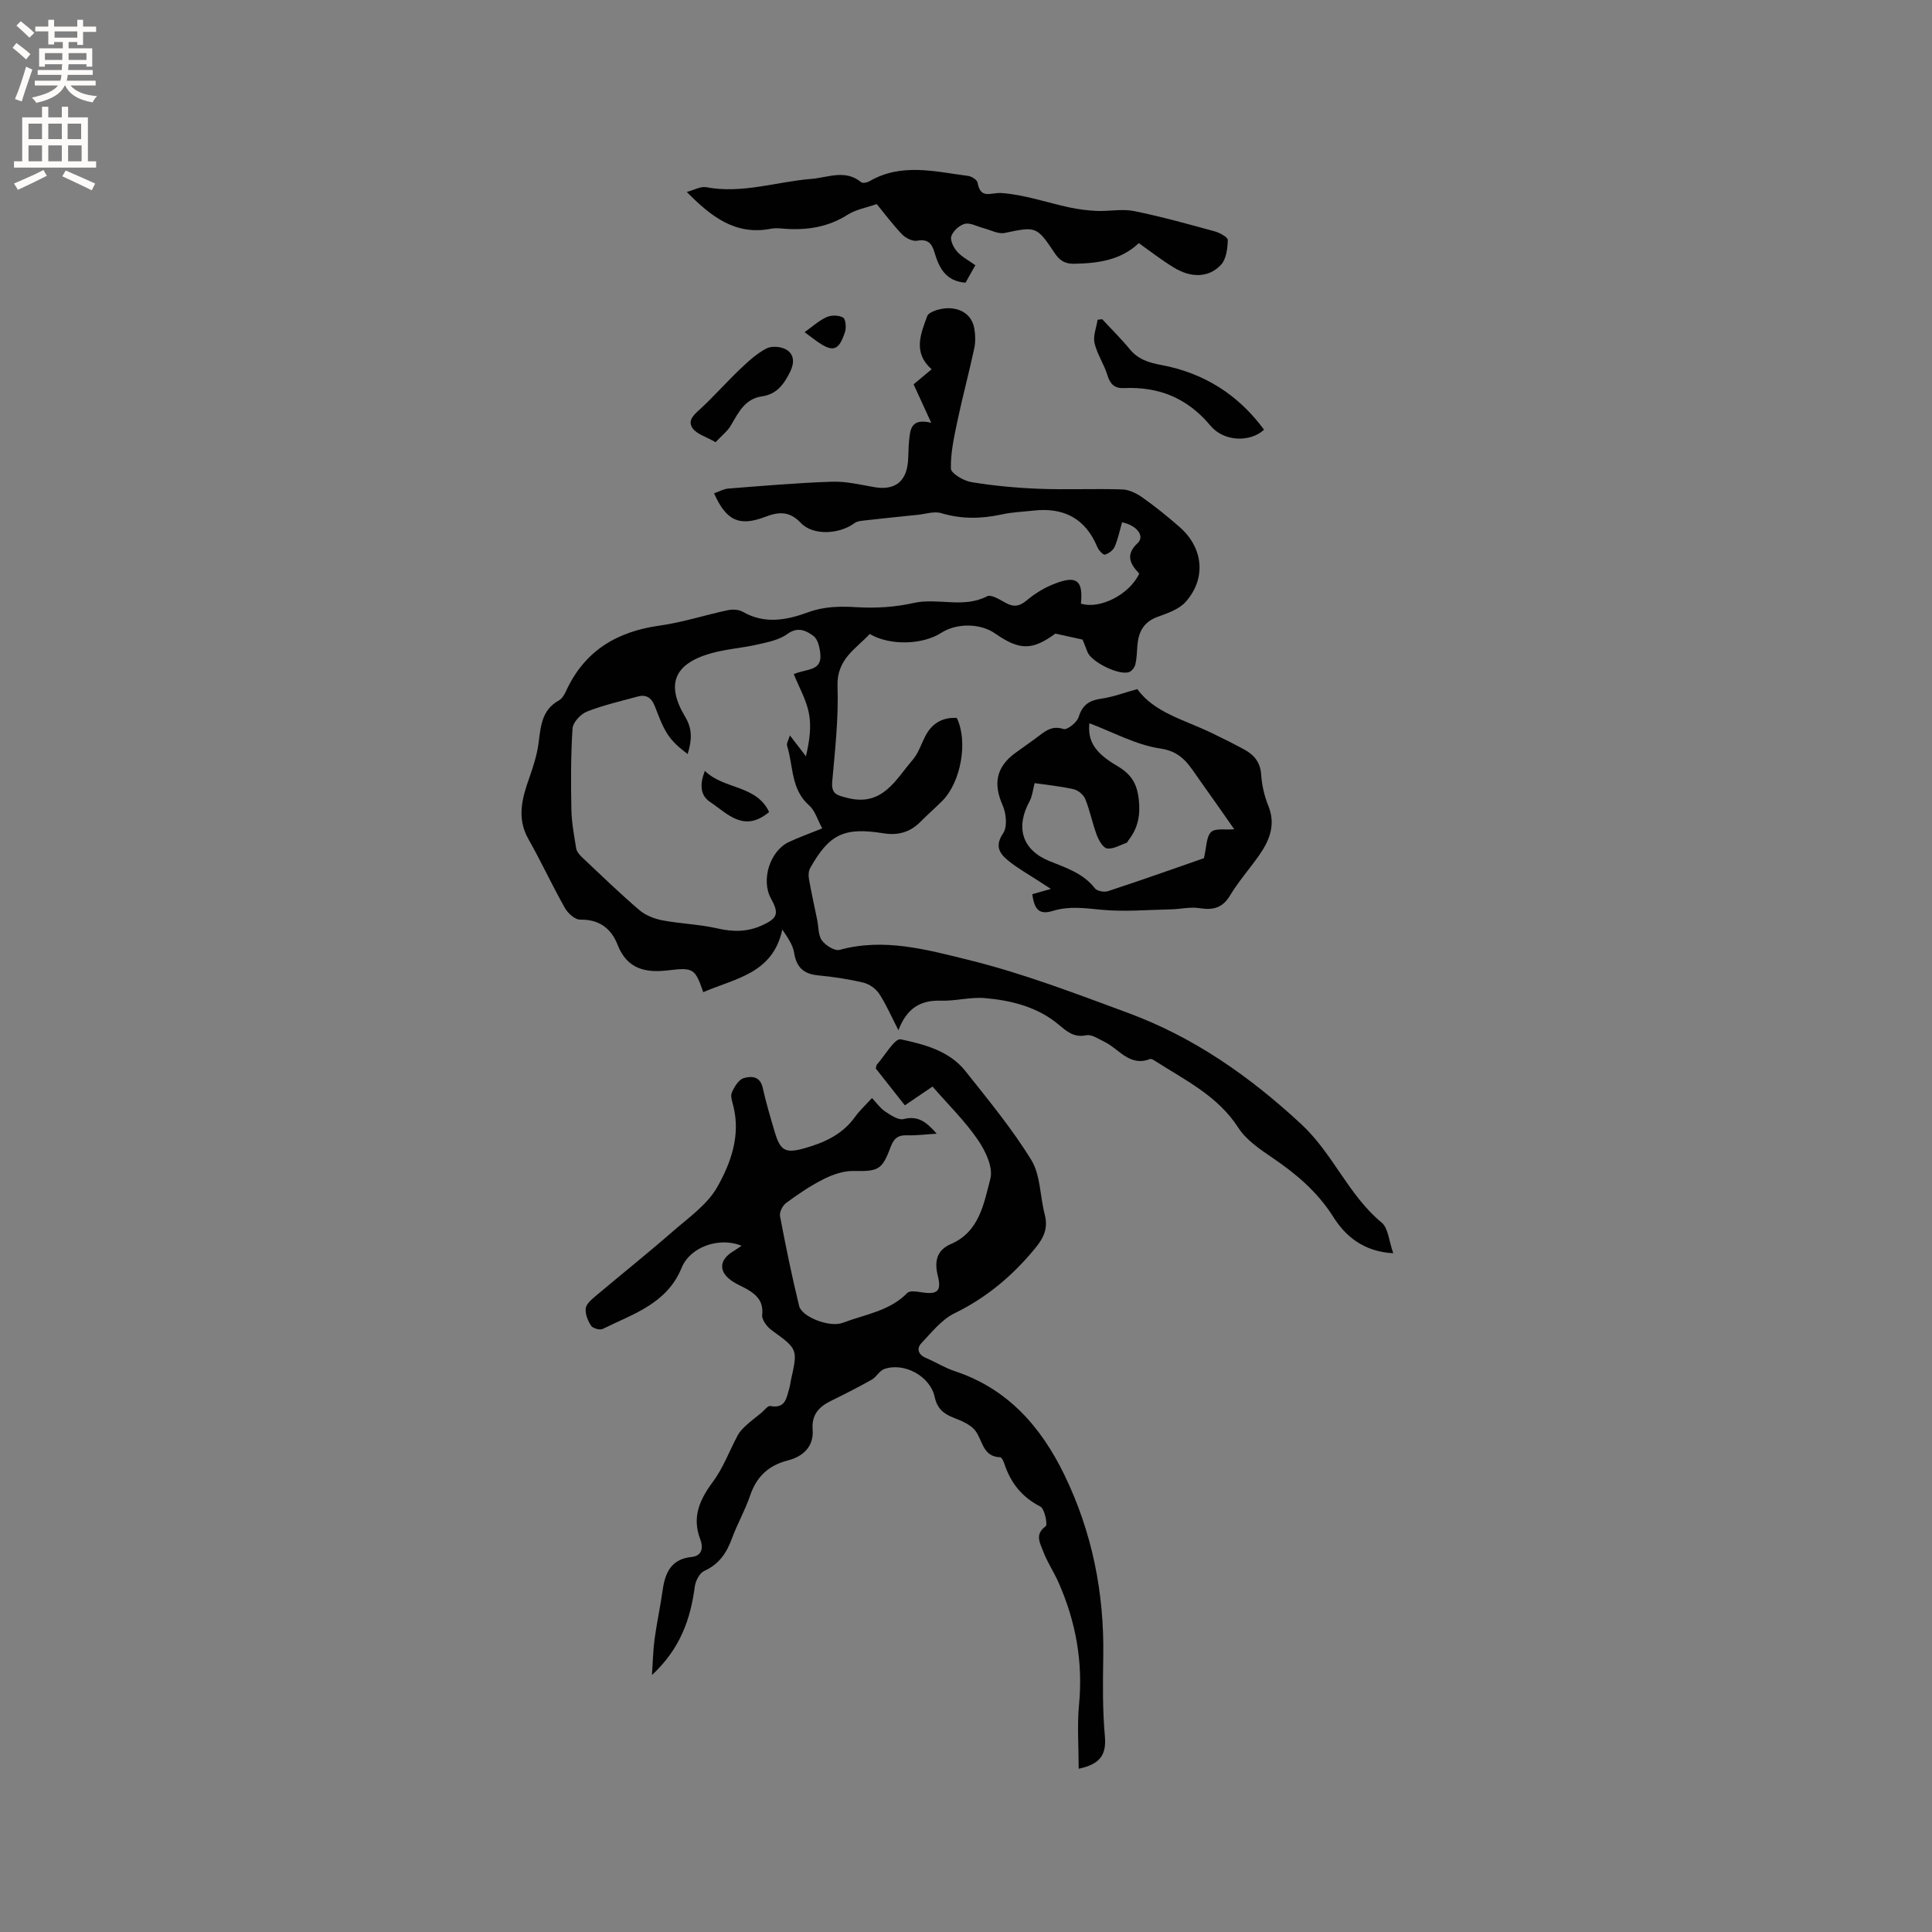 <svg enable-background="new 0 0 400 400" viewBox="0 0 400 400" xmlns="http://www.w3.org/2000/svg"><rect x="0" y="0" width="400" height="400" fill="#808080" stroke="none"/><g fill="#010102"><path d="m223.79 124.97c3.97 1.25 10.08-1.93 12.08-6.21-1.84-1.95-2.98-3.85-.32-6.33 1.52-1.42-.17-3.68-3.24-4.29-.48 1.67-.83 3.43-1.52 5.04-.32.74-1.25 1.44-2.03 1.65-.37.1-1.29-.9-1.57-1.57-2.47-5.94-6.96-8.24-13.19-7.55-2.21.25-4.46.32-6.62.8-4.22.92-8.31.99-12.51-.27-1.46-.44-3.26.19-4.89.35-3.53.36-7.06.72-10.58 1.12-.84.1-1.84.13-2.47.59-3.08 2.3-8.55 2.67-11.11-.02-2.39-2.52-4.6-2.34-7.4-1.27-5.37 2.05-8.05.81-10.58-4.87 1-.35 1.96-.91 2.96-.99 7.15-.56 14.31-1.18 21.47-1.42 2.91-.1 5.86.63 8.76 1.13 4.13.71 6.58-1.06 6.95-5.22.13-1.48.08-2.97.24-4.44.24-2.23.34-4.69 4.58-3.67-1.39-3.03-2.45-5.35-3.65-7.96 1.17-.98 2.39-1.99 3.74-3.12-3.98-3.5-2.21-7.42-.93-10.98.37-1.01 3-1.71 4.56-1.66 2.55.08 4.73 1.42 5.21 4.26.23 1.33.25 2.79-.03 4.1-1.06 4.94-2.38 9.83-3.43 14.78-.7 3.32-1.47 6.71-1.4 10.05.02 1.01 2.65 2.56 4.25 2.82 4.64.76 9.36 1.2 14.06 1.38 5.72.22 11.45-.06 17.17.13 1.42.05 2.97.81 4.17 1.66 2.67 1.89 5.23 3.96 7.7 6.12 4.92 4.3 5.57 10.65 1.27 15.49-1.37 1.54-3.73 2.36-5.79 3.1-2.95 1.06-4.01 3.17-4.22 6.01-.1 1.27-.12 2.56-.4 3.78-.14.62-.67 1.38-1.23 1.62-2.01.87-7.93-2.04-8.71-4.15-.36-.98-.77-1.95-1.01-2.54-2.04-.45-3.74-.82-5.62-1.24-4.8 3.5-7.38 3.52-12.51-.04-3.05-2.12-7.93-2.17-11.12-.12-3.88 2.49-10.63 2.7-14.81.24-2.91 3.12-6.87 5.21-6.67 10.84.23 6.54-.51 13.13-1.09 19.67-.24 2.67.96 2.87 3.13 3.43 7.27 1.86 9.96-3.75 13.52-7.88 1.14-1.33 1.73-3.14 2.53-4.75 1.37-2.75 3.54-4.09 6.6-3.93 2.37 4.83.88 13.28-3 17.17-1.5 1.5-3.1 2.9-4.59 4.4-2.12 2.13-4.67 2.79-7.56 2.32-8.13-1.31-11.21.11-15.19 7.17-.35.62-.4 1.54-.27 2.27.5 2.85 1.14 5.68 1.72 8.52.29 1.43.19 3.15.97 4.22.77 1.04 2.66 2.23 3.68 1.95 9.16-2.53 18.06-.04 26.64 2.07 11.25 2.77 22.18 6.96 33.08 10.99 13.57 5.02 25.09 13.06 35.8 22.99 6.65 6.16 9.78 14.7 16.68 20.41 1.39 1.15 1.51 3.85 2.41 6.35-6.26-.33-9.97-3.65-12.42-7.53-3.3-5.22-7.66-8.87-12.59-12.23-2.59-1.76-5.42-3.67-7.06-6.21-4.24-6.59-10.94-9.81-17.14-13.78-.35-.22-.86-.57-1.14-.46-4.27 1.66-6.43-2.13-9.5-3.59-1.2-.57-2.59-1.56-3.69-1.33-2.6.52-3.99-.75-5.78-2.24-4.34-3.62-9.72-4.97-15.19-5.45-3.02-.27-6.13.63-9.18.53-4.23-.13-7.03 1.57-8.76 6.12-1.46-2.84-2.52-5.31-3.97-7.53-.69-1.06-2.05-2.03-3.27-2.32-3.08-.74-6.24-1.21-9.4-1.51-3.02-.29-4.49-1.7-4.96-4.7-.25-1.57-1.25-3.02-2.44-4.79-1.96 9.18-9.84 10.12-16.37 12.97-1.67-4.85-2.03-5.16-7.18-4.53-4.74.58-8.57-.23-10.54-5.25-1.34-3.42-3.8-5.31-7.77-5.24-1.06.02-2.53-1.31-3.15-2.4-2.64-4.68-4.9-9.58-7.55-14.26-2.5-4.41-1.29-8.55.22-12.83.79-2.24 1.53-4.56 1.85-6.9.47-3.5.6-6.99 4.24-9 .67-.37 1.16-1.24 1.5-1.99 3.83-8.3 10.51-12.27 19.37-13.5 4.76-.66 9.39-2.19 14.11-3.19.97-.21 2.26-.14 3.09.34 4.52 2.6 9.07 1.73 13.51.1 3.38-1.24 6.68-1.27 10.21-1.05 3.86.23 7.88-.03 11.65-.88 5.03-1.13 10.28 1.17 15.21-1.39.81-.42 2.58.66 3.75 1.32 1.71.97 2.92.82 4.49-.5 1.75-1.47 3.83-2.72 5.97-3.5 4.36-1.67 5.7-.52 5.21 4.2zm-59.45 14.6c2.64-1.14 5.81-.59 5.51-4.09-.12-1.33-.49-3.1-1.41-3.79-1.48-1.11-3.23-2.03-5.44-.42-1.7 1.24-4.07 1.69-6.21 2.18-3.19.73-6.51.93-9.65 1.83-7.57 2.16-9.32 6.4-5.28 13.13 1.53 2.55 1.39 4.84.51 7.7-1.68-1.24-3.21-2.58-4.25-4.24-1.11-1.77-1.81-3.81-2.59-5.77-.65-1.63-1.77-2.36-3.45-1.9-3.54.96-7.15 1.79-10.55 3.12-1.3.51-2.9 2.22-2.99 3.48-.37 5.58-.35 11.2-.24 16.8.05 2.68.56 5.37.99 8.03.1.64.63 1.3 1.13 1.78 3.93 3.71 7.82 7.47 11.91 10.98 1.28 1.1 3.1 1.82 4.78 2.15 3.78.72 7.69.82 11.43 1.68 3.25.75 6.26.74 9.27-.65 3.22-1.48 3.52-2.44 1.79-5.59-2.08-3.78-.19-9.82 3.73-11.65 2.07-.97 4.24-1.74 6.9-2.82-.98-1.79-1.48-3.68-2.7-4.75-3.83-3.35-3.25-8.17-4.57-12.34-.17-.52.32-1.25.58-2.16 1.27 1.65 2.3 2.99 3.32 4.32.74-3.17 1.16-6.12.62-8.89-.52-2.75-2.01-5.33-3.14-8.12z"/><path d="m193.07 224.96c-2.04 1.38-3.78 2.57-5.73 3.89-2.07-2.62-4.08-5.17-6.02-7.63.12-.42.11-.67.23-.81 1.66-1.86 3.71-5.49 4.94-5.23 4.87 1.04 10.05 2.37 13.4 6.59 4.74 5.98 9.64 11.9 13.62 18.38 1.93 3.13 1.8 7.49 2.78 11.25.75 2.84-.14 4.83-2 7.08-4.66 5.66-10.01 10.17-16.65 13.41-2.68 1.31-4.77 3.97-6.9 6.23-.99 1.06-.66 2.33.93 3.01 2.04.87 3.96 2.08 6.05 2.77 10.93 3.62 17.83 11.53 22.65 21.46 5.74 11.82 8.26 24.4 8.05 37.56-.09 5.51-.16 11.05.33 16.53.34 3.8-.91 5.8-5.42 6.75 0-4.55-.34-8.94.07-13.26.85-8.85-.67-17.22-4.23-25.28-.98-2.22-2.38-4.28-3.22-6.55-.6-1.6-1.78-3.44.54-5.11.45-.32-.2-3.62-1.09-4.08-3.86-1.97-6.18-4.95-7.48-8.93-.16-.48-.53-1.27-.82-1.28-3.68-.1-3.62-3.5-5.18-5.51-.99-1.28-2.84-2.03-4.45-2.66-2.1-.82-3.43-1.9-3.95-4.3-.93-4.32-6.3-7.24-10.44-5.8-1 .35-1.63 1.66-2.6 2.21-2.76 1.55-5.59 2.99-8.43 4.38-2.49 1.22-4.04 2.87-3.8 5.93.28 3.57-2.05 5.62-5.09 6.39-4.13 1.06-6.55 3.42-7.89 7.38-1.02 3-2.63 5.79-3.72 8.76-1.1 3.01-2.66 5.36-5.74 6.75-.97.44-1.8 2.06-1.96 3.23-.88 6.79-3.05 12.92-8.87 18.33.2-2.92.24-5.26.56-7.56.46-3.35 1.19-6.67 1.66-10.03.51-3.65 1.8-6.43 6-6.86 2.27-.23 2.39-2.08 1.8-3.61-1.8-4.65-.15-8.24 2.62-11.98 2.15-2.9 3.42-6.45 5.16-9.67.42-.77 1.1-1.43 1.75-2.03.98-.89 2.05-1.69 3.08-2.53.62-.51 1.35-1.53 1.86-1.43 3.2.62 3.37-1.74 3.96-3.73.15-.5.2-1.04.31-1.56 1.47-6.54 1.43-6.48-4.02-10.44-.94-.69-2.03-2.15-1.92-3.13.31-2.75-1.1-4.14-3.13-5.32-.91-.53-1.91-.93-2.8-1.49-3.17-1.98-3.14-4.54.04-6.43.52-.31 1.01-.67 1.63-1.08-4.6-1.87-10.62.18-12.42 4.57-3.05 7.46-10.06 9.54-16.33 12.65-.59.29-2.04-.11-2.4-.65-.68-1.03-1.26-2.45-1.12-3.61.12-.95 1.26-1.88 2.12-2.61 5.27-4.44 10.66-8.74 15.85-13.27 3.3-2.88 7.2-5.58 9.27-9.25 2.81-4.97 4.85-10.66 3.32-16.76-.23-.92-.64-2.05-.31-2.79.51-1.17 1.4-2.66 2.44-2.98 1.46-.44 3.39-.5 3.94 1.95.69 3.1 1.6 6.15 2.5 9.19 1.16 3.94 2.23 4.5 6.28 3.34 4.03-1.15 7.73-2.83 10.3-6.4.98-1.36 2.24-2.52 3.56-3.96.97 1.02 1.69 2.1 2.69 2.76 1.17.77 2.76 1.87 3.86 1.59 2.9-.73 4.65.49 6.84 3.03-2.39.14-4.28.4-6.16.33-1.89-.07-2.74.7-3.39 2.45-1.77 4.81-2.58 5.02-7.76 4.94-2.05-.03-4.27.77-6.15 1.71-2.72 1.37-5.27 3.11-7.72 4.92-.73.53-1.41 1.91-1.25 2.74 1.18 6.23 2.45 12.44 3.96 18.6.55 2.24 6.31 4.51 9.04 3.46 4.57-1.75 9.68-2.4 13.36-6.19.5-.51 1.93-.28 2.89-.13 3.37.52 4.21-.22 3.41-3.43-.73-2.93-.26-5.27 2.72-6.56 5.92-2.55 6.82-8.42 8.16-13.5.62-2.34-1.01-5.8-2.59-8.08-2.64-3.86-6.09-7.24-9.38-11.02z"/><path d="m213.73 185.13c1.16-.33 2.1-.6 3.84-1.09-1.31-.85-1.95-1.26-2.58-1.67-2.11-1.39-4.35-2.62-6.29-4.22-1.76-1.45-2.79-3.01-1.01-5.63.91-1.34.64-4.13-.11-5.81-1.95-4.4-1.36-7.88 2.59-10.79 1.71-1.26 3.47-2.44 5.15-3.73 1.46-1.12 2.76-1.93 4.88-1.25.74.24 2.78-1.37 3.12-2.48.79-2.55 2.24-3.47 4.74-3.82 2.33-.32 4.57-1.19 7.41-1.97 3.47 4.85 9.73 6.36 15.3 9.04 2.29 1.1 4.56 2.23 6.79 3.44 2.05 1.11 3.38 2.63 3.55 5.21.14 2.19.66 4.44 1.48 6.47 1.55 3.83.32 7.03-1.79 10.09-1.99 2.87-4.35 5.51-6.14 8.49-1.59 2.64-3.55 3.05-6.35 2.61-1.9-.3-3.91.21-5.87.25-4.83.1-9.69.54-14.47.08-3.39-.33-6.59-.79-9.95.23-2.78.86-3.86-.14-4.29-3.45zm35.53-7.45c.55-2.31.47-4.4 1.48-5.41.84-.84 2.95-.42 4.8-.58-2.39-3.4-4.78-6.85-7.23-10.27-2.05-2.87-3.51-5.78-8.03-6.44-5.09-.74-9.89-3.43-14.74-5.24-.33 3.55.9 5.98 5.73 8.82 2.83 1.66 4.1 3.51 4.49 6.86s-.15 6.03-2.14 8.57c-.13.17-.21.45-.37.5-1.34.47-2.75 1.34-4.02 1.18-.83-.11-1.72-1.64-2.12-2.7-.93-2.46-1.43-5.08-2.41-7.52-.36-.89-1.48-1.84-2.42-2.05-2.85-.64-5.78-.92-8.07-1.26-.38 1.45-.48 2.7-1.03 3.71-3.01 5.5-1.53 10.15 4.12 12.44 3.42 1.39 6.96 2.5 9.39 5.63.45.58 1.93.84 2.72.58 6.84-2.24 13.61-4.65 19.85-6.82z"/><path d="m235.78 50.34c-3.82 3.59-8.48 4.16-13.35 4.27-1.95.04-3.05-.67-4.09-2.24-3.71-5.58-3.9-5.49-10.33-4.14-1.35.28-2.95-.63-4.43-1.01-1.29-.33-2.68-1.15-3.82-.88-1.12.27-2.42 1.47-2.8 2.56-.29.85.47 2.36 1.2 3.19.94 1.08 2.32 1.77 3.78 2.82-.75 1.32-1.45 2.56-2.04 3.62-4.17-.32-5.49-3.15-6.43-6.29-.55-1.87-1.39-2.81-3.61-2.4-.95.17-2.39-.57-3.13-1.35-1.96-2.06-3.67-4.36-5.21-6.24-2.19.77-4.31 1.12-5.98 2.18-4.15 2.65-8.6 3.29-13.35 2.91-.84-.07-1.72-.15-2.54.01-7.38 1.46-12.42-2.5-17.46-7.61 1.5-.39 2.87-1.2 4.04-.98 7.43 1.41 14.5-1.14 21.74-1.72 3.48-.28 7.02-2.04 10.33.69.31.26 1.24.07 1.7-.2 6.62-3.86 13.56-2 20.43-1.11.73.09 1.86.81 1.96 1.38.64 3.58 2.74 2 5.01 2.17 4.73.34 9.36 1.98 14.05 2.98 1.85.39 3.76.64 5.65.72 2.57.1 5.23-.47 7.7.03 5.59 1.13 11.11 2.67 16.62 4.18 1.07.29 2.8 1.21 2.78 1.81-.04 1.74-.31 3.94-1.39 5.11-2.55 2.76-6.27 2.79-9.9.52-2.44-1.5-4.7-3.26-7.13-4.98z"/><path d="m261.71 88.97c-2.85 2.62-8.27 2.54-11.09-.83-4.83-5.78-10.72-8.12-18-7.79-1.81.08-2.78-.8-3.33-2.64-.69-2.29-2.15-4.37-2.68-6.68-.34-1.48.39-3.21.64-4.83.32-.04.63-.08.95-.11 1.91 2.06 3.92 4.04 5.7 6.2 1.74 2.11 3.89 2.79 6.54 3.28 8.8 1.64 15.93 6.13 21.27 13.4z"/><path d="m148.15 91.55c-1.97-1.14-3.94-1.67-4.79-2.94-1.13-1.67.53-2.92 1.83-4.13 2.78-2.59 5.31-5.46 8.07-8.09 1.68-1.59 3.44-3.22 5.46-4.26 1.09-.56 3.09-.37 4.16.3 1.49.94 1.65 2.61.74 4.48-1.28 2.61-2.77 4.71-5.85 5.15-3.54.5-4.85 3.31-6.42 5.97-.71 1.24-1.93 2.17-3.2 3.52z"/><path d="m166.58 68.77c1.64-1.16 2.98-2.41 4.57-3.12.97-.44 2.52-.41 3.4.1.55.33.69 2.07.4 2.97-1.28 3.95-2.52 4.29-5.88 1.9-.76-.54-1.5-1.12-2.49-1.85z"/><path d="m159.24 168.12c-5.25 4.39-8.65.29-12.22-2.08-2.07-1.37-2.17-3.63-1.09-6.44 3.98 3.9 10.64 2.86 13.31 8.52z"/></g><path d="m2.6 9.9.8-1c.9.7 1.9 1.4 2.9 2.3l-.9 1.1c-1.1-1-2-1.8-2.8-2.4zm.5 10.6c.9-2.1 1.6-4.3 2.3-6.7.4.2.8.4 1.3.6-.7 2.1-1.5 4.3-2.2 6.6zm.3-15.2.9-.9c1 .8 2 1.6 2.8 2.4l-1 1c-.9-.9-1.8-1.7-2.7-2.5zm12.6-1.2h1.2v1.4h2.7v1.1h-2.7v2.7h-1.2v-.6h-1.8v1.3h4.9v3.8h-1.2v-.5h-3.7c0 .4-.1.9-.1 1.2h5.1v1h-5.2c0 .5-.1.9-.2 1.2h6v1h-5.2c1.1 1.3 2.9 2 5.5 2.2-.4.4-.7.8-.9 1.3-2.9-.5-4.8-1.6-5.7-3.5h-.1c-.8 1.7-2.7 2.9-5.9 3.6-.2-.4-.6-.8-.9-1.1 2.8-.6 4.6-1.4 5.4-2.5h-4.8v-1h5.3c.1-.3.2-.7.2-1.2h-4.9v-1h5c0-.4 0-.8.1-1.2h-3.6v.5h-1.2v-3.8h4.9v-1.3h-1.8v.5h-1.2v-2.7h-2.7v-1h2.7v-1.4h1.2v1.4h4.8zm-6.7 8.3h3.6c0-.4 0-.9 0-1.4h-3.6zm1.9-4.6h4.8v-1.3h-4.7v1.3zm6.7 3.2h-3.7v1.4h3.7z" fill="#fcfbfa"/><path d="m8.7 22.1h1.3v2.2h2.8v-2.2h1.3v2.2h4.1v9.1h1.7v1.3h-17v-1.3h1.7v-9.1h4.1zm.3 13.1.7 1.2c-1.8.9-3.8 1.9-6 2.9-.2-.4-.5-.8-.8-1.3 2.3-1 4.4-1.9 6.1-2.8zm-3.1-6.4h2.8v-3.2h-2.8zm0 4.6h2.8v-3.3h-2.8zm4.1-4.6h2.8v-3.2h-2.8zm0 4.6h2.8v-3.3h-2.8zm3.6 1.9c2.1.9 4.1 1.8 6.1 2.7l-.7 1.4c-2.2-1.1-4.2-2-6.1-2.9zm3.2-9.7h-2.8v3.2h2.8zm-2.7 7.8h2.8v-3.3h-2.8z" fill="#fcfbfa"/></svg>